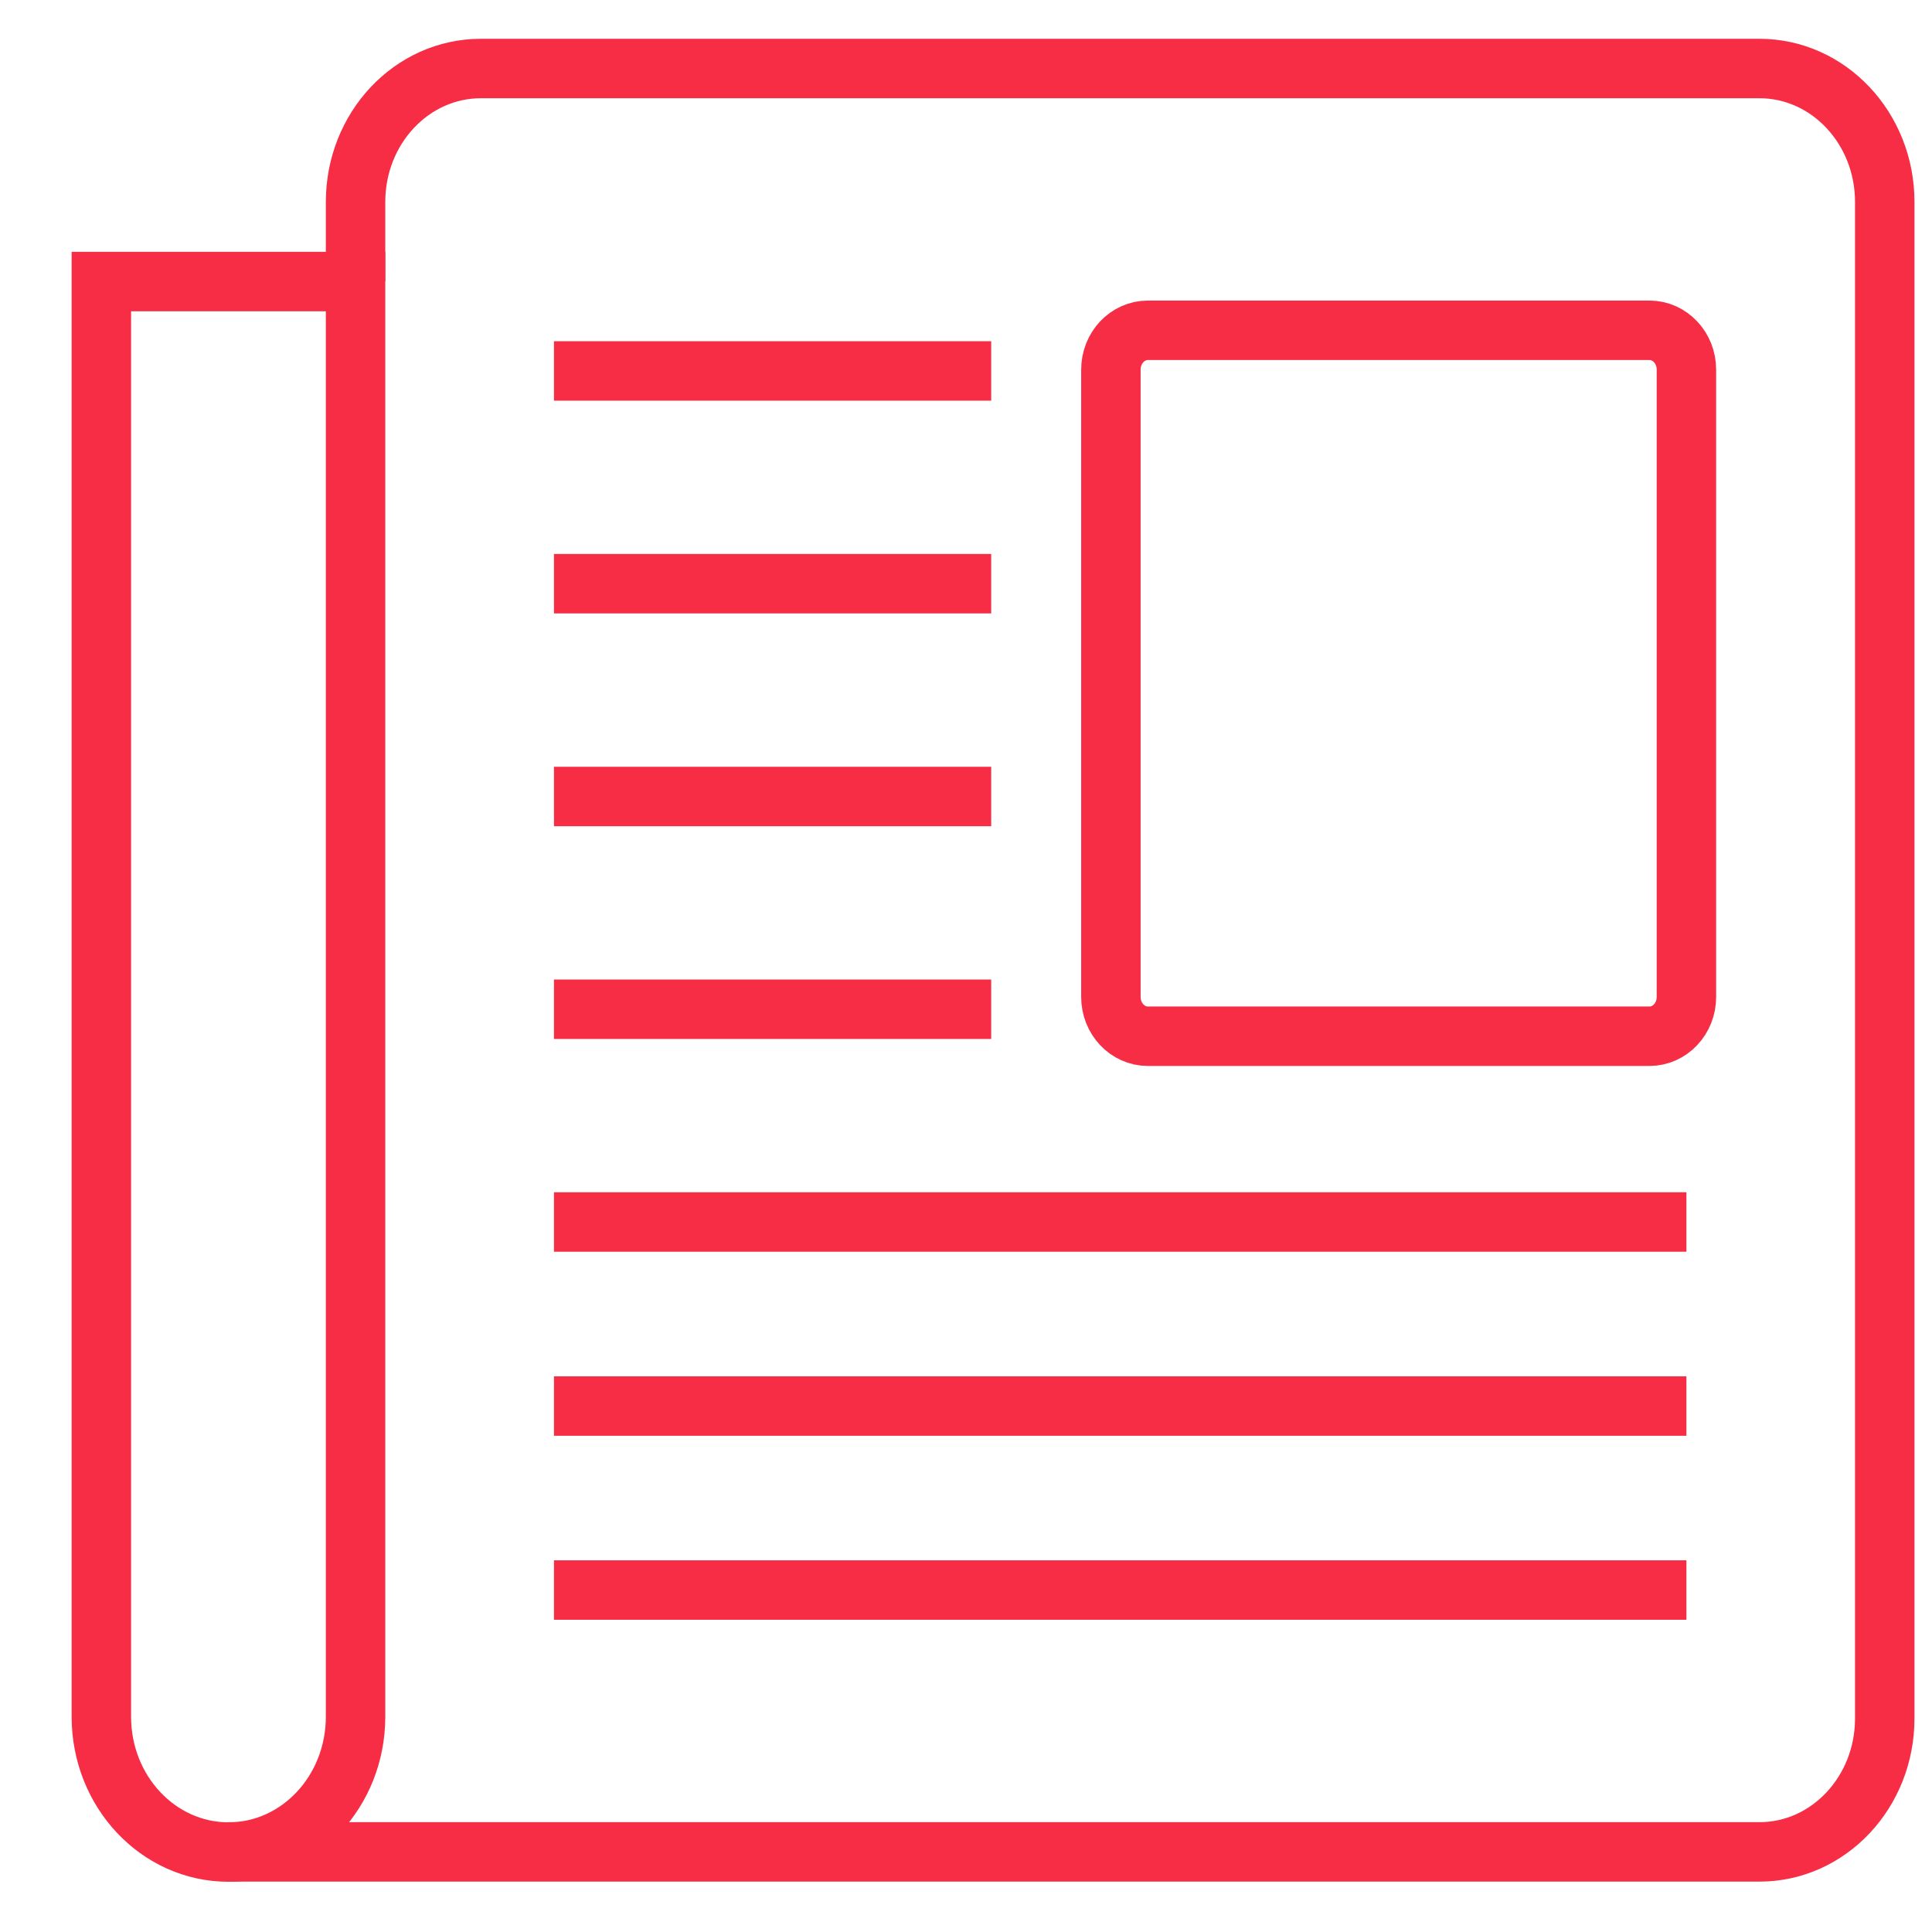 <svg width="26" height="26" viewBox="0 0 26 26" fill="none" xmlns="http://www.w3.org/2000/svg">
<path d="M4.785 3.788V2.717C4.785 1.726 5.54 0.922 6.472 0.922H23.677C24.609 0.922 25.364 1.726 25.364 2.717V23.127C25.364 24.118 24.609 24.922 23.677 24.922H3.065" stroke="#F72D45" stroke-width="0.8" stroke-miterlimit="10"/>
<path d="M7.455 4.992H13.339" stroke="#F72D45" stroke-width="0.8" stroke-miterlimit="10"/>
<path d="M7.455 7.855H13.339" stroke="#F72D45" stroke-width="0.8" stroke-miterlimit="10"/>
<path d="M7.455 10.719H13.339" stroke="#F72D45" stroke-width="0.8" stroke-miterlimit="10"/>
<path d="M7.455 13.582H13.339" stroke="#F72D45" stroke-width="0.8" stroke-miterlimit="10"/>
<path d="M7.455 16.445H22.695" stroke="#F72D45" stroke-width="0.8" stroke-miterlimit="10"/>
<path d="M7.455 18.922H22.695" stroke="#F72D45" stroke-width="0.8" stroke-miterlimit="10"/>
<path d="M7.455 21.398H22.695" stroke="#F72D45" stroke-width="0.8" stroke-miterlimit="10"/>
<path d="M22.198 13.945H15.447C15.173 13.945 14.95 13.708 14.95 13.417V4.974C14.95 4.682 15.173 4.445 15.447 4.445H22.198C22.472 4.445 22.695 4.682 22.695 4.974V13.417C22.695 13.708 22.473 13.945 22.198 13.945Z" stroke="#F72D45" stroke-width="0.8" stroke-miterlimit="10"/>
<path d="M3.075 24.924C2.13 24.924 1.364 24.109 1.364 23.103V3.789H4.785V23.103C4.785 24.109 4.019 24.924 3.075 24.924Z" stroke="#F72D45" stroke-width="0.8" stroke-miterlimit="10"/>
</svg>

